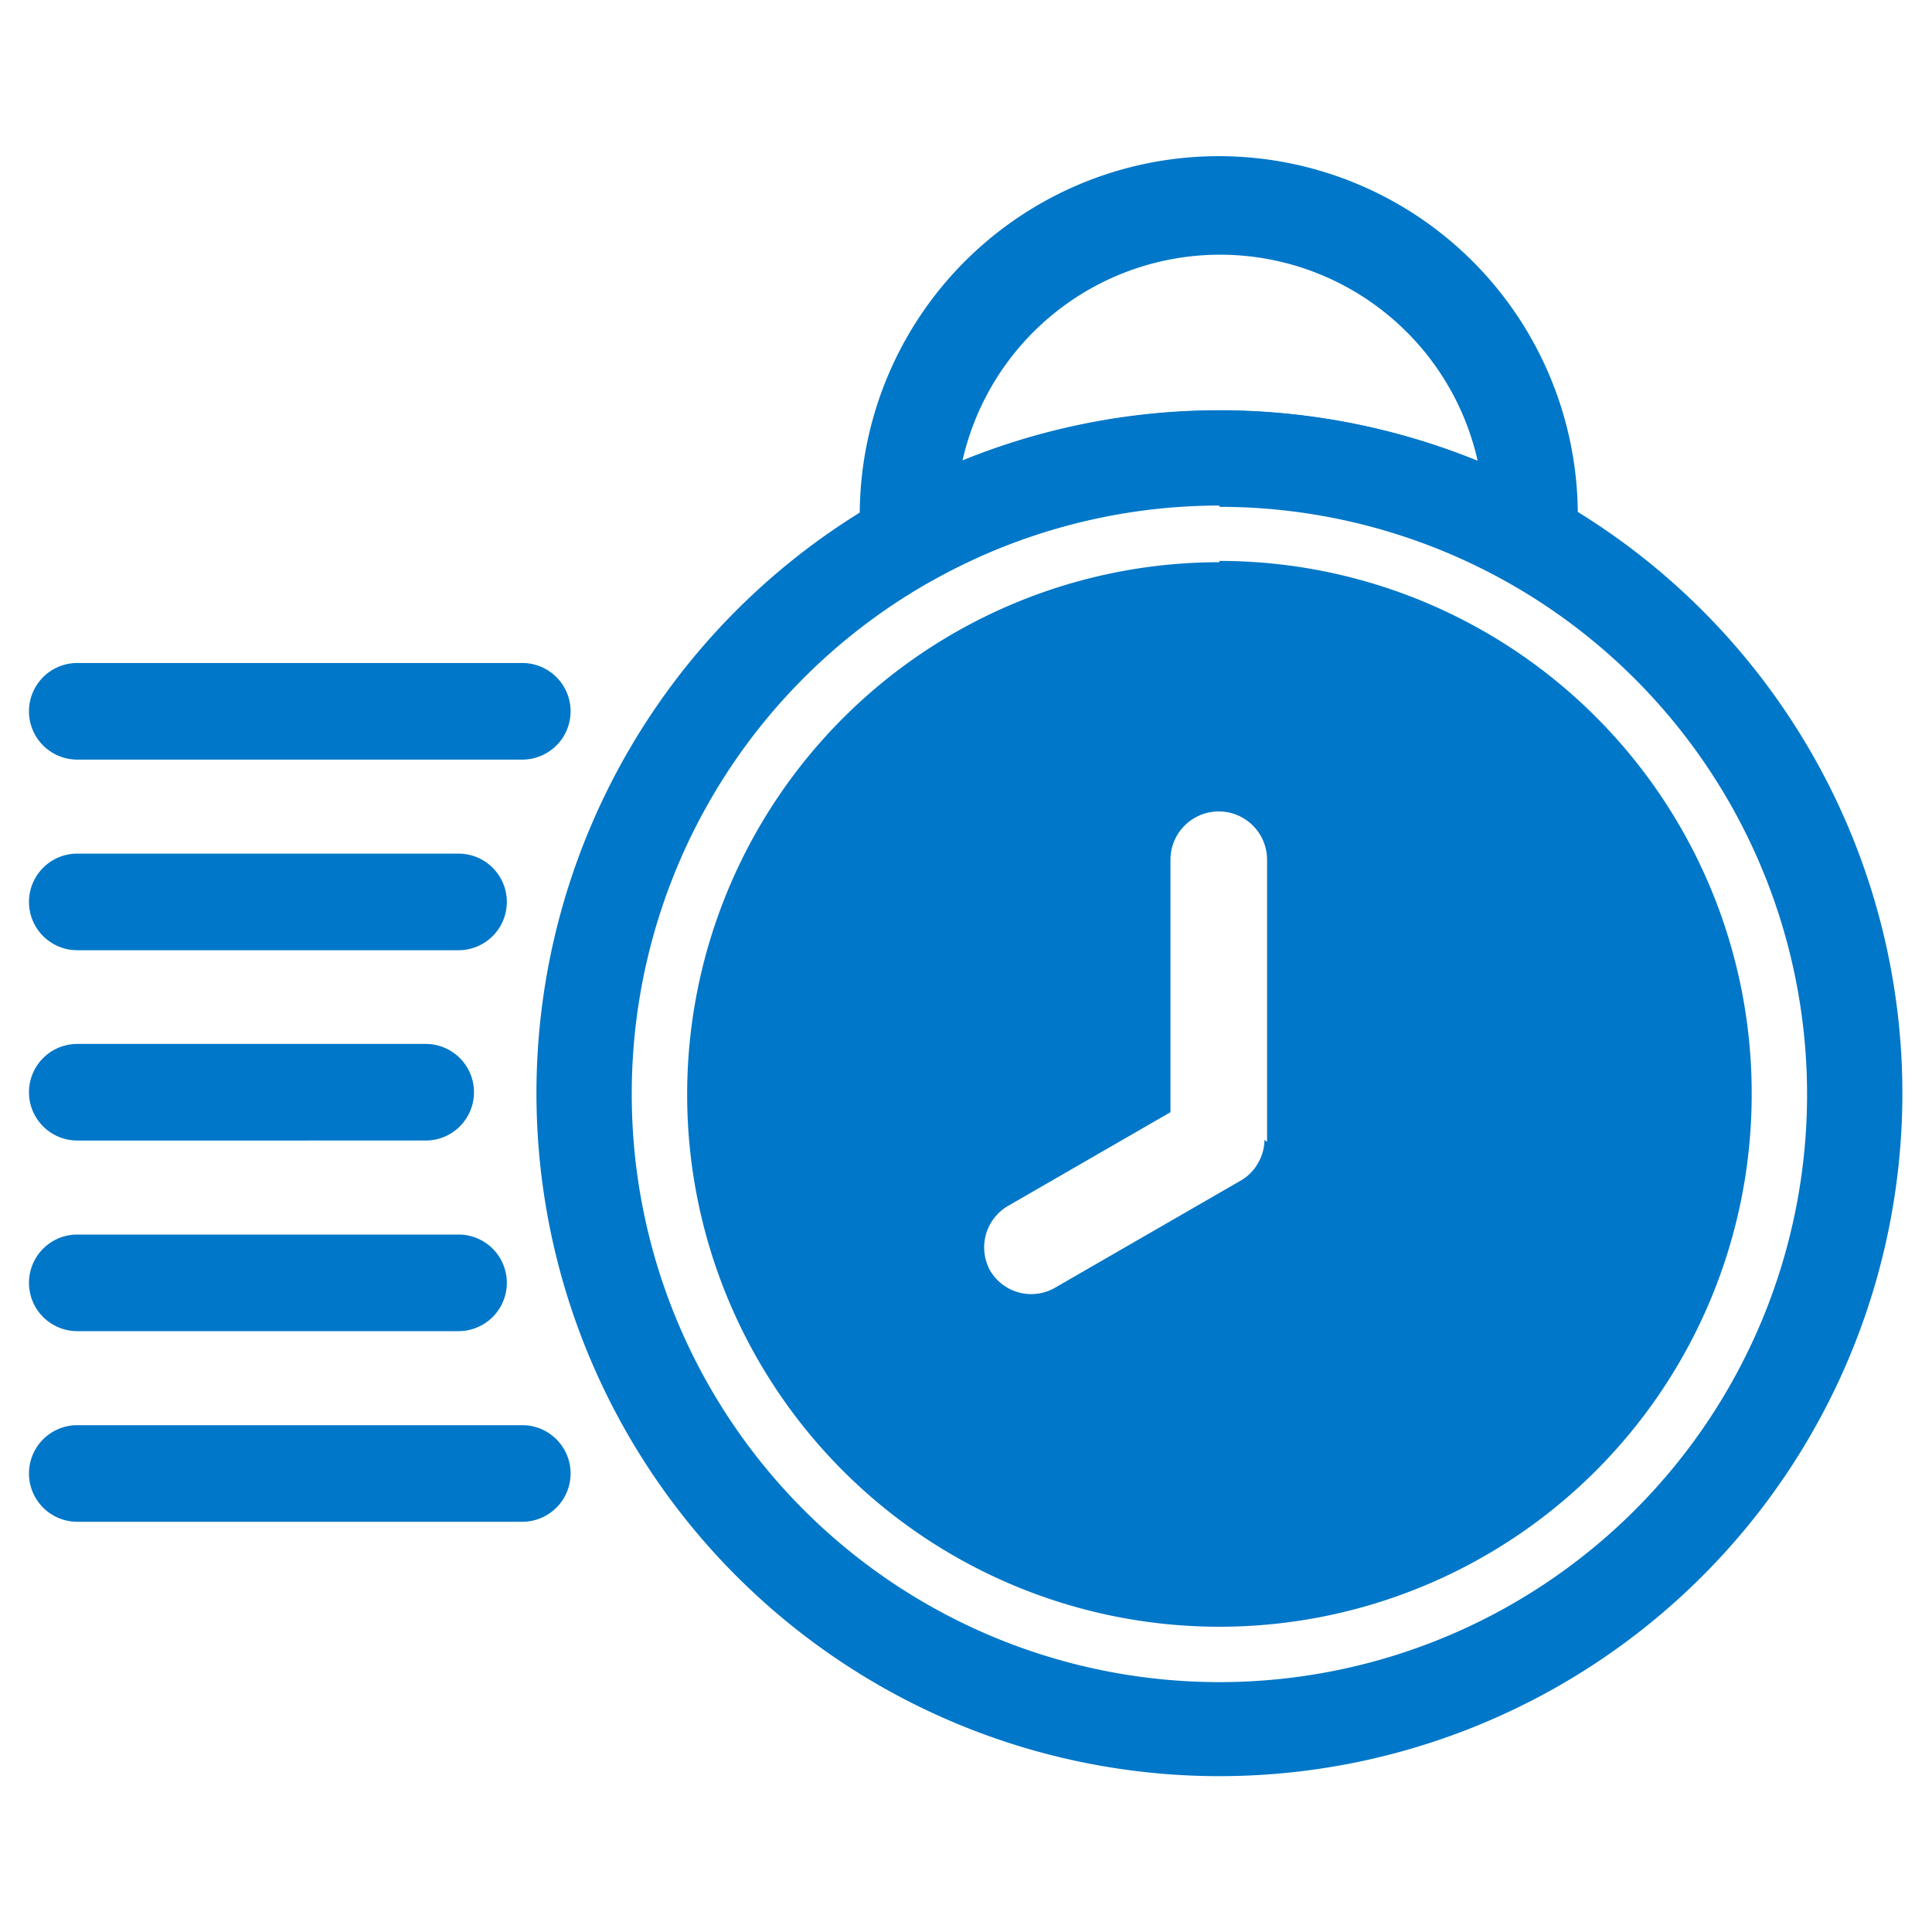 <?xml version="1.0" encoding="UTF-8"?>
<svg xmlns="http://www.w3.org/2000/svg" id="speed-time" width="60" height="60" viewBox="0 0 60 60">
  <defs>
    <style>
      .cls-1 {
        fill: #0077c8;
        fill-rule: evenodd;
      }
    </style>
  </defs>
  <g>
    <path class="cls-1" d="M37.87,12.74A21.21,21.21,0,1,0,59.08,34,21.22,21.22,0,0,0,37.87,12.74Zm0,3A18.25,18.25,0,1,1,19.62,34,18.26,18.26,0,0,1,37.87,15.7Zm0,1.72A16.53,16.53,0,1,0,54.4,34,16.53,16.53,0,0,0,37.87,17.42Zm1.48,18V26.7a1.48,1.48,0,0,0-3,0v7.84l-5.06,2.92a1.49,1.49,0,0,0-.54,2,1.48,1.48,0,0,0,2,.54l5.79-3.34h0a1.44,1.44,0,0,0,.53-.54,1.47,1.47,0,0,0,.2-.72ZM2.4,23.59H16.22a1.48,1.48,0,0,0,0-3H2.4a1.48,1.48,0,0,0,0,3Zm0,23.67H16.22a1.48,1.48,0,0,0,0-3H2.4a1.48,1.48,0,1,0,0,3Zm0-17.75H14.24a1.48,1.48,0,0,0,0-3H2.4a1.48,1.48,0,0,0,0,3Zm0,11.83H14.24a1.48,1.48,0,1,0,0-3H2.4a1.48,1.48,0,1,0,0,3Zm0-5.92H13.22a1.48,1.48,0,1,0,0-3H2.4a1.48,1.48,0,1,0,0,3Z"></path>
    <path class="cls-1" d="M26.75,16.85A1.49,1.49,0,0,0,29,18a18.24,18.24,0,0,1,17.84,0A1.49,1.49,0,0,0,49,16.85c0-.28,0-.57,0-.85a11.15,11.15,0,0,0-22.3,0C26.72,16.28,26.73,16.57,26.75,16.85Zm19.14-2.54a21.27,21.27,0,0,0-16,0,8.2,8.2,0,0,1,16,0Z"></path>
  </g>
</svg>
